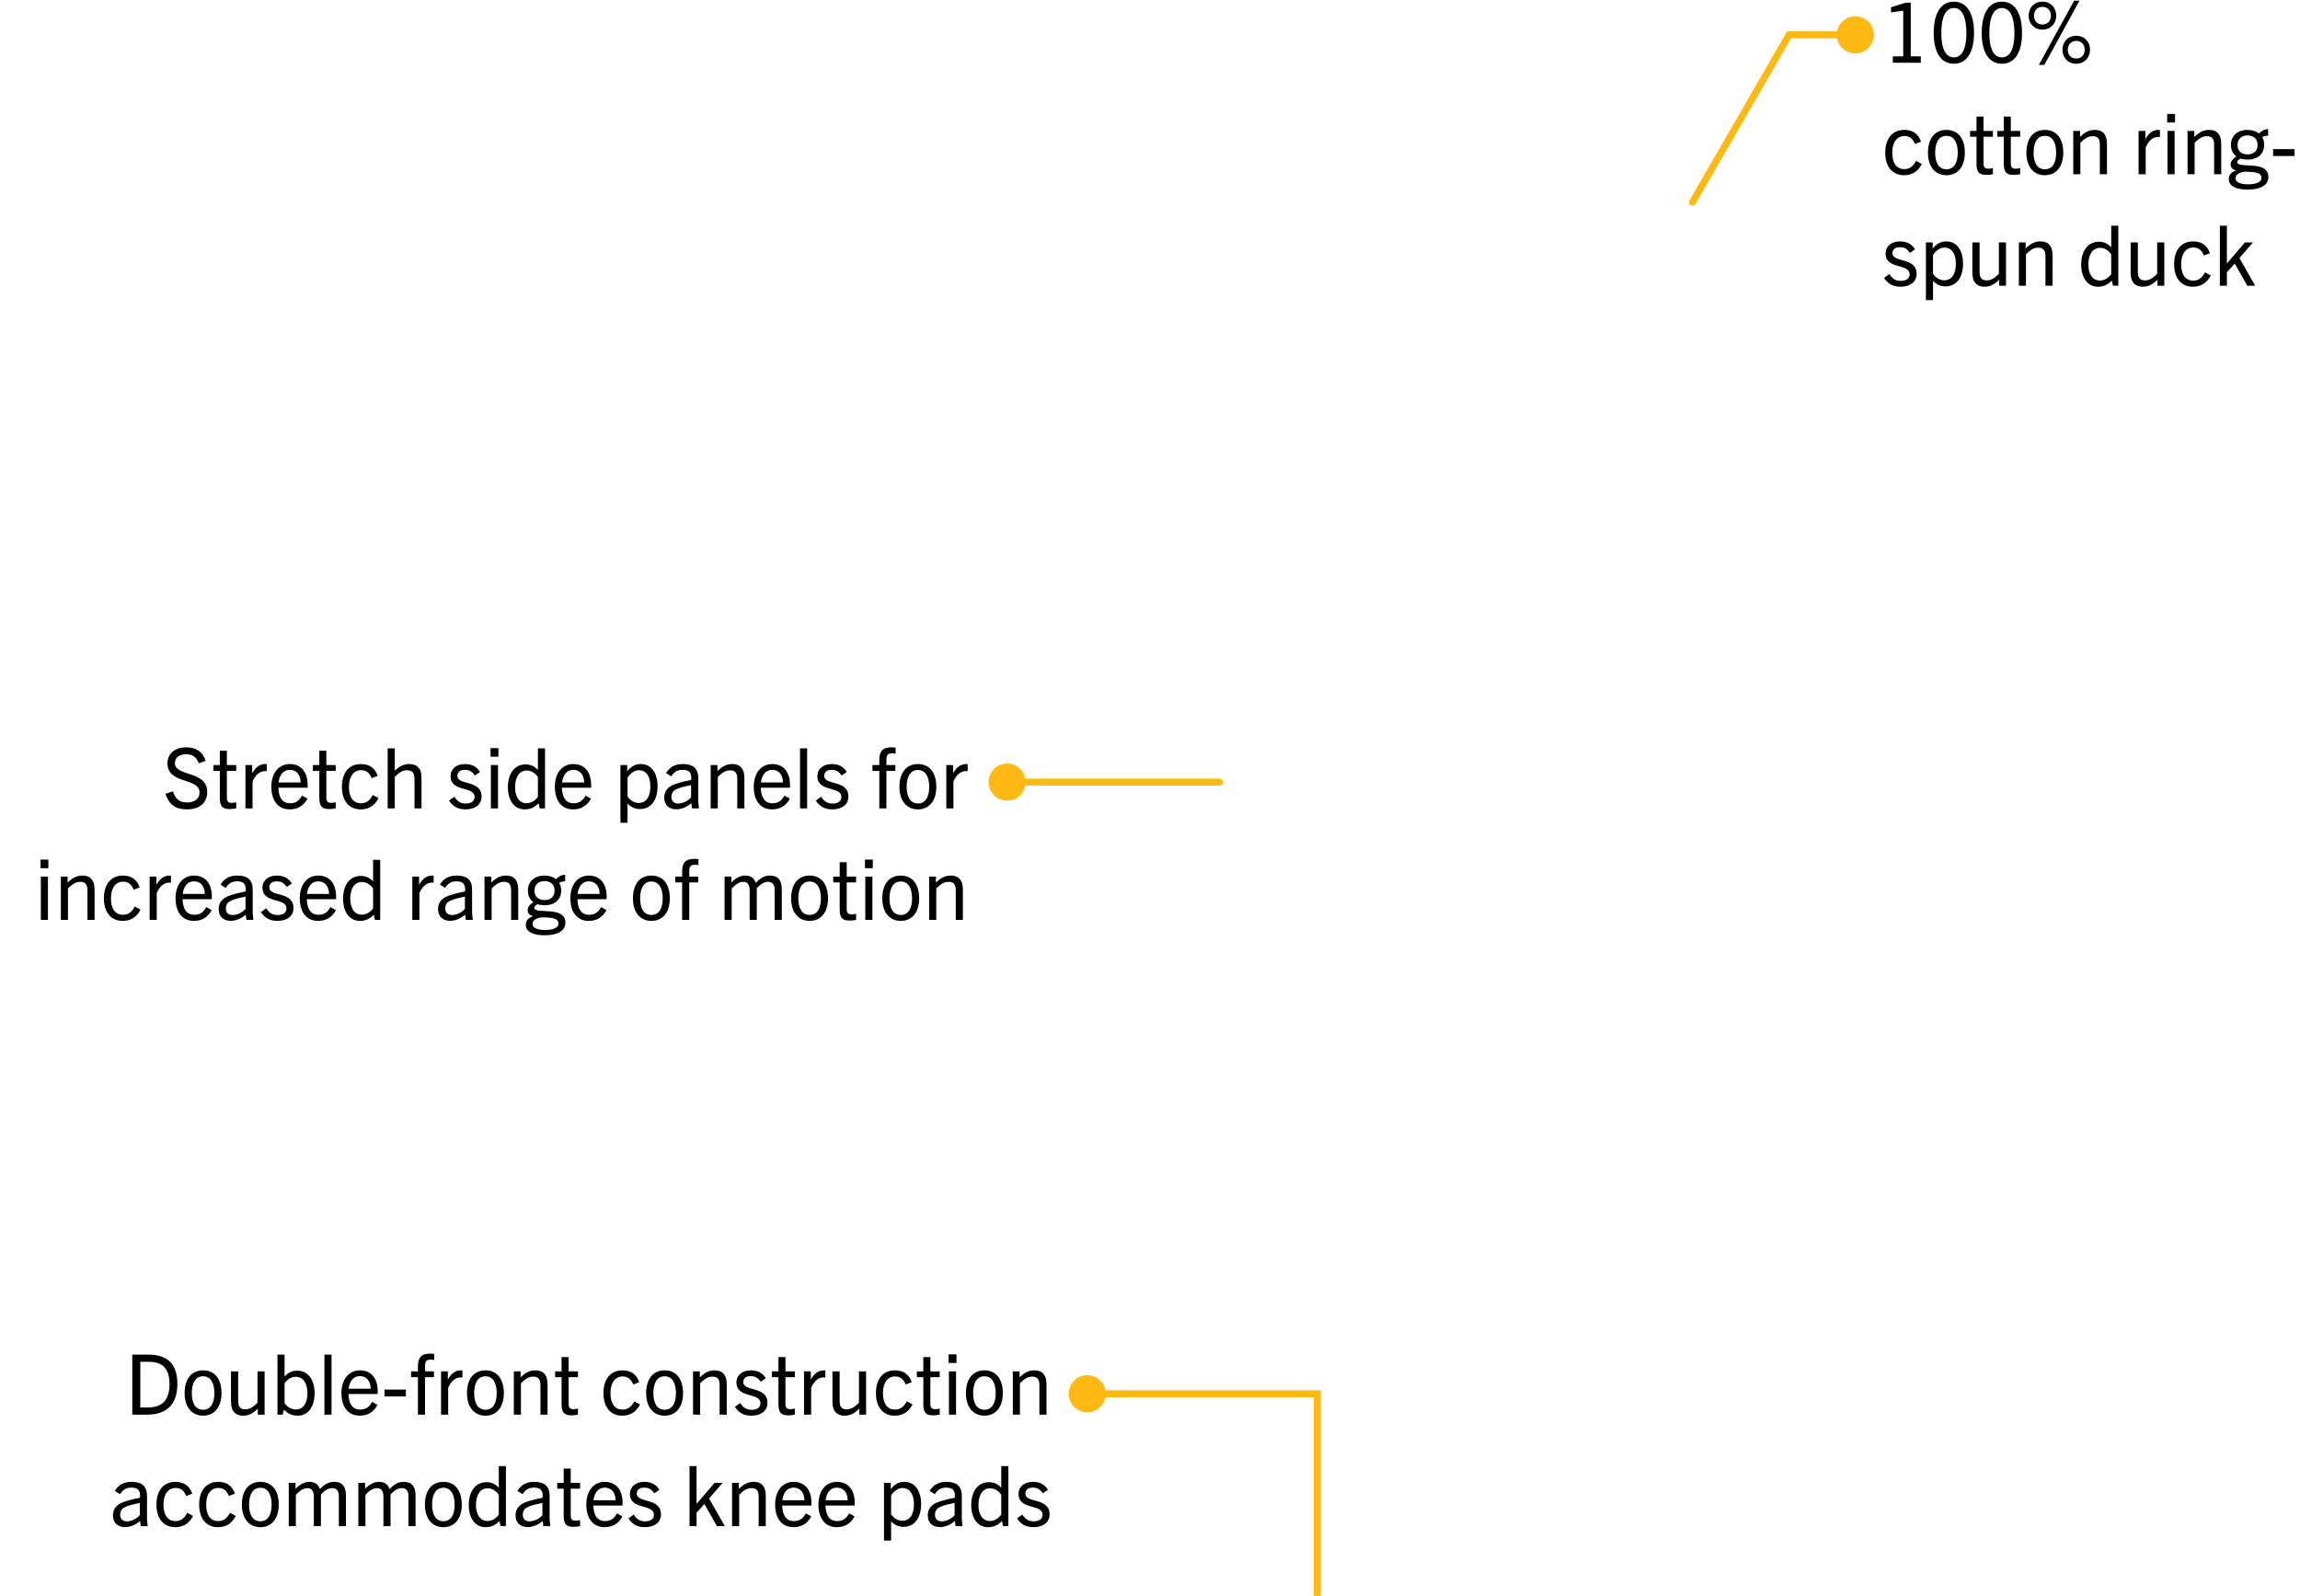 <svg width="330" height="229" viewBox="0 0 330 229" fill="none" xmlns="http://www.w3.org/2000/svg">
<path d="M21.067 203H18.979V194.384H21.295C24.175 194.384 25.447 195.848 25.447 198.596C25.447 201.512 23.947 203 21.067 203ZM20.131 201.968H21.175C23.323 201.968 24.319 200.876 24.319 198.62C24.319 196.448 23.371 195.416 21.403 195.416H20.131V201.968ZM29.14 203.144C27.52 203.144 26.488 201.908 26.488 199.916C26.488 197.852 27.496 196.64 29.14 196.64C30.784 196.64 31.78 197.852 31.78 199.916C31.78 201.908 30.76 203.144 29.14 203.144ZM29.14 202.292C30.232 202.292 30.76 201.344 30.76 199.916C30.76 198.488 30.244 197.492 29.14 197.492C28.036 197.492 27.52 198.488 27.52 199.916C27.52 201.344 28.048 202.292 29.14 202.292ZM37.965 203H36.993V202.136C36.321 202.808 35.673 203.144 34.893 203.144C34.245 203.144 33.753 202.916 33.477 202.496C33.237 202.172 33.141 201.716 33.141 201.008V196.784H34.173V201.032C34.173 201.872 34.473 202.232 35.193 202.232C35.757 202.232 36.237 202.004 36.945 201.284V196.784H37.965V203ZM40.555 203H39.811V194.384H40.831V197.516C41.371 196.94 41.935 196.688 42.643 196.688C44.131 196.688 45.139 197.912 45.139 199.928C45.139 201.836 44.239 203.144 42.715 203.144C41.887 203.144 41.359 202.892 40.735 202.28L40.555 203ZM40.831 198.512V201.332C41.191 201.908 41.839 202.256 42.451 202.256C43.495 202.256 44.107 201.368 44.107 199.904C44.107 198.464 43.471 197.564 42.439 197.564C41.827 197.564 41.251 197.9 40.831 198.512ZM47.569 203H46.549V194.384H47.569V203ZM54.172 201.596C53.572 202.724 52.66 203.144 51.616 203.144C49.948 203.144 48.988 201.884 48.988 199.892C48.988 197.9 50.08 196.64 51.628 196.64C53.308 196.64 54.196 197.84 54.196 199.664C54.196 199.76 54.196 199.88 54.184 200.036H49.996C50.056 201.416 50.524 202.268 51.688 202.268C52.408 202.268 52.972 201.968 53.392 201.164L54.172 201.596ZM51.628 197.468C50.644 197.468 50.14 198.284 50.02 199.28H53.188C53.176 198.188 52.612 197.468 51.628 197.468ZM58.235 200.384H55.163V199.4H58.235V200.384ZM60.983 203H59.963V197.624H58.979V196.784H59.963V196.052C59.963 194.852 60.431 194.24 61.679 194.24C61.883 194.24 62.087 194.252 62.303 194.288V195.152C62.147 195.116 61.967 195.092 61.811 195.092C61.271 195.092 60.983 195.26 60.983 195.968V196.784H62.267V197.624H60.983V203ZM64.303 203H63.283V196.784H64.255V197.96C64.783 197.024 65.383 196.64 66.151 196.64C66.223 196.64 66.259 196.64 66.343 196.652V197.66C66.247 197.648 66.163 197.648 66.115 197.648C65.251 197.648 64.663 198.308 64.303 199.148V203ZM69.652 203.144C68.032 203.144 67 201.908 67 199.916C67 197.852 68.008 196.64 69.652 196.64C71.296 196.64 72.292 197.852 72.292 199.916C72.292 201.908 71.272 203.144 69.652 203.144ZM69.652 202.292C70.744 202.292 71.272 201.344 71.272 199.916C71.272 198.488 70.756 197.492 69.652 197.492C68.548 197.492 68.032 198.488 68.032 199.916C68.032 201.344 68.56 202.292 69.652 202.292ZM78.561 203H77.541V198.752C77.541 197.912 77.229 197.54 76.509 197.54C75.957 197.54 75.453 197.768 74.745 198.5V203H73.725V196.784H74.697V197.648C75.381 196.964 76.029 196.64 76.809 196.64C77.469 196.64 77.949 196.856 78.225 197.288C78.465 197.6 78.561 198.068 78.561 198.764V203ZM82.926 202.124V203C82.626 203.06 82.338 203.096 81.978 203.096C80.958 203.096 80.574 202.7 80.574 201.488V197.624H79.65V196.784H80.574V194.732H81.582V196.784H82.926V197.624H81.582V201.44C81.582 201.968 81.774 202.208 82.23 202.208C82.458 202.208 82.662 202.184 82.926 202.124ZM91.01 201.08L91.838 201.536C91.262 202.628 90.422 203.144 89.27 203.144C87.59 203.144 86.582 201.896 86.582 199.916C86.582 197.852 87.626 196.64 89.306 196.64C90.458 196.64 91.298 197.144 91.718 198.332L90.854 198.668C90.518 197.864 90.05 197.516 89.33 197.516C88.274 197.516 87.59 198.404 87.59 199.916C87.59 201.452 88.238 202.268 89.318 202.268C90.05 202.268 90.566 201.92 91.01 201.08ZM95.363 203.144C93.743 203.144 92.711 201.908 92.711 199.916C92.711 197.852 93.719 196.64 95.363 196.64C97.007 196.64 98.003 197.852 98.003 199.916C98.003 201.908 96.983 203.144 95.363 203.144ZM95.363 202.292C96.455 202.292 96.983 201.344 96.983 199.916C96.983 198.488 96.467 197.492 95.363 197.492C94.259 197.492 93.743 198.488 93.743 199.916C93.743 201.344 94.271 202.292 95.363 202.292ZM104.272 203H103.252V198.752C103.252 197.912 102.94 197.54 102.22 197.54C101.668 197.54 101.164 197.768 100.456 198.5V203H99.436V196.784H100.408V197.648C101.092 196.964 101.74 196.64 102.52 196.64C103.18 196.64 103.66 196.856 103.936 197.288C104.176 197.6 104.272 198.068 104.272 198.764V203ZM109.885 197.78L109.141 198.284C108.745 197.672 108.301 197.468 107.689 197.468C107.029 197.468 106.645 197.804 106.645 198.332C106.645 199.748 110.113 198.848 110.113 201.308C110.113 202.46 109.177 203.144 107.821 203.144C106.717 203.144 105.997 202.724 105.445 201.884L106.201 201.332C106.657 202.016 107.089 202.304 107.845 202.304C108.661 202.304 109.105 201.944 109.105 201.356C109.105 199.76 105.661 200.72 105.661 198.368C105.661 197.336 106.501 196.64 107.713 196.64C108.697 196.64 109.405 196.988 109.885 197.78ZM114.039 202.124V203C113.739 203.06 113.451 203.096 113.091 203.096C112.071 203.096 111.687 202.7 111.687 201.488V197.624H110.763V196.784H111.687V194.732H112.695V196.784H114.039V197.624H112.695V201.44C112.695 201.968 112.887 202.208 113.343 202.208C113.571 202.208 113.775 202.184 114.039 202.124ZM116.382 203H115.362V196.784H116.334V197.96C116.862 197.024 117.462 196.64 118.23 196.64C118.302 196.64 118.338 196.64 118.422 196.652V197.66C118.326 197.648 118.242 197.648 118.194 197.648C117.33 197.648 116.742 198.308 116.382 199.148V203ZM124.262 203H123.29V202.136C122.618 202.808 121.97 203.144 121.19 203.144C120.542 203.144 120.05 202.916 119.774 202.496C119.534 202.172 119.438 201.716 119.438 201.008V196.784H120.47V201.032C120.47 201.872 120.77 202.232 121.49 202.232C122.054 202.232 122.534 202.004 123.242 201.284V196.784H124.262V203ZM130.104 201.08L130.932 201.536C130.356 202.628 129.516 203.144 128.364 203.144C126.684 203.144 125.676 201.896 125.676 199.916C125.676 197.852 126.72 196.64 128.4 196.64C129.552 196.64 130.392 197.144 130.812 198.332L129.948 198.668C129.612 197.864 129.144 197.516 128.424 197.516C127.368 197.516 126.684 198.404 126.684 199.916C126.684 201.452 127.332 202.268 128.412 202.268C129.144 202.268 129.66 201.92 130.104 201.08ZM134.829 202.124V203C134.529 203.06 134.241 203.096 133.881 203.096C132.861 203.096 132.477 202.7 132.477 201.488V197.624H131.553V196.784H132.477V194.732H133.485V196.784H134.829V197.624H133.485V201.44C133.485 201.968 133.677 202.208 134.133 202.208C134.361 202.208 134.565 202.184 134.829 202.124ZM137.231 195.584H136.103V194.348H137.231V195.584ZM137.171 203H136.151V196.784H137.171V203ZM141.242 203.144C139.622 203.144 138.59 201.908 138.59 199.916C138.59 197.852 139.598 196.64 141.242 196.64C142.886 196.64 143.882 197.852 143.882 199.916C143.882 201.908 142.862 203.144 141.242 203.144ZM141.242 202.292C142.334 202.292 142.862 201.344 142.862 199.916C142.862 198.488 142.346 197.492 141.242 197.492C140.138 197.492 139.622 198.488 139.622 199.916C139.622 201.344 140.15 202.292 141.242 202.292ZM150.151 203H149.131V198.752C149.131 197.912 148.819 197.54 148.099 197.54C147.547 197.54 147.043 197.768 146.335 198.5V203H145.315V196.784H146.287V197.648C146.971 196.964 147.619 196.64 148.399 196.64C149.059 196.64 149.539 196.856 149.815 197.288C150.055 197.6 150.151 198.068 150.151 198.764V203ZM21.19 219H20.194L20.098 218.256C19.438 218.82 18.694 219.132 17.938 219.132C16.846 219.132 16.21 218.472 16.21 217.464C16.21 216.732 16.522 216.144 17.242 215.748C17.866 215.412 18.946 215.148 20.086 214.92C20.182 213.828 19.762 213.468 18.85 213.468C18.118 213.468 17.65 213.744 17.218 214.404L16.474 213.936C17.038 213.012 17.83 212.64 18.886 212.64C20.41 212.64 21.094 213.3 21.094 214.668V218.028L21.19 219ZM20.062 217.416V215.664C18.922 215.892 18.262 216.072 17.794 216.336C17.422 216.552 17.242 216.924 17.242 217.368C17.242 217.944 17.59 218.304 18.214 218.304C18.862 218.304 19.618 217.956 20.062 217.416ZM26.873 217.08L27.701 217.536C27.125 218.628 26.285 219.144 25.133 219.144C23.453 219.144 22.445 217.896 22.445 215.916C22.445 213.852 23.489 212.64 25.169 212.64C26.321 212.64 27.161 213.144 27.581 214.332L26.717 214.668C26.381 213.864 25.913 213.516 25.193 213.516C24.137 213.516 23.453 214.404 23.453 215.916C23.453 217.452 24.101 218.268 25.181 218.268C25.913 218.268 26.429 217.92 26.873 217.08ZM33.002 217.08L33.83 217.536C33.254 218.628 32.414 219.144 31.262 219.144C29.582 219.144 28.574 217.896 28.574 215.916C28.574 213.852 29.618 212.64 31.298 212.64C32.45 212.64 33.29 213.144 33.71 214.332L32.846 214.668C32.51 213.864 32.042 213.516 31.322 213.516C30.266 213.516 29.582 214.404 29.582 215.916C29.582 217.452 30.23 218.268 31.31 218.268C32.042 218.268 32.558 217.92 33.002 217.08ZM37.355 219.144C35.735 219.144 34.703 217.908 34.703 215.916C34.703 213.852 35.711 212.64 37.355 212.64C38.999 212.64 39.995 213.852 39.995 215.916C39.995 217.908 38.975 219.144 37.355 219.144ZM37.355 218.292C38.447 218.292 38.975 217.344 38.975 215.916C38.975 214.488 38.459 213.492 37.355 213.492C36.251 213.492 35.735 214.488 35.735 215.916C35.735 217.344 36.263 218.292 37.355 218.292ZM49.636 219H48.616V214.644C48.616 213.768 48.148 213.54 47.668 213.54C47.14 213.54 46.612 213.828 46.048 214.464V219H45.028V214.752C45.028 213.984 44.74 213.54 44.116 213.54C43.576 213.54 42.988 213.888 42.448 214.512V219H41.428V212.784H42.4V213.648C42.976 213.012 43.696 212.64 44.344 212.64C45.172 212.64 45.664 212.964 45.904 213.684C46.612 212.952 47.164 212.64 47.944 212.64C49.084 212.64 49.636 213.288 49.636 214.584V219ZM59.62 219H58.6V214.644C58.6 213.768 58.132 213.54 57.652 213.54C57.124 213.54 56.596 213.828 56.032 214.464V219H55.012V214.752C55.012 213.984 54.724 213.54 54.1 213.54C53.56 213.54 52.972 213.888 52.432 214.512V219H51.412V212.784H52.384V213.648C52.96 213.012 53.68 212.64 54.328 212.64C55.156 212.64 55.648 212.964 55.888 213.684C56.596 212.952 57.148 212.64 57.928 212.64C59.068 212.64 59.62 213.288 59.62 214.584V219ZM63.617 219.144C61.997 219.144 60.965 217.908 60.965 215.916C60.965 213.852 61.973 212.64 63.617 212.64C65.261 212.64 66.257 213.852 66.257 215.916C66.257 217.908 65.237 219.144 63.617 219.144ZM63.617 218.292C64.709 218.292 65.237 217.344 65.237 215.916C65.237 214.488 64.721 213.492 63.617 213.492C62.513 213.492 61.997 214.488 61.997 215.916C61.997 217.344 62.525 218.292 63.617 218.292ZM72.586 219H71.83L71.662 218.268C71.038 218.868 70.486 219.144 69.67 219.144C68.17 219.144 67.258 217.86 67.258 215.952C67.258 213.948 68.278 212.688 69.79 212.688C70.498 212.688 71.062 212.94 71.566 213.48V210.384H72.586V219ZM71.566 217.32V214.5C71.158 213.9 70.582 213.564 69.958 213.564C68.914 213.564 68.29 214.488 68.29 215.964C68.29 217.392 68.926 218.256 69.946 218.256C70.546 218.256 71.194 217.908 71.566 217.32ZM78.952 219H77.956L77.86 218.256C77.2 218.82 76.456 219.132 75.7 219.132C74.608 219.132 73.972 218.472 73.972 217.464C73.972 216.732 74.284 216.144 75.004 215.748C75.628 215.412 76.708 215.148 77.848 214.92C77.944 213.828 77.524 213.468 76.612 213.468C75.88 213.468 75.412 213.744 74.98 214.404L74.236 213.936C74.8 213.012 75.592 212.64 76.648 212.64C78.172 212.64 78.856 213.3 78.856 214.668V218.028L78.952 219ZM77.824 217.416V215.664C76.684 215.892 76.024 216.072 75.556 216.336C75.184 216.552 75.004 216.924 75.004 217.368C75.004 217.944 75.352 218.304 75.976 218.304C76.624 218.304 77.38 217.956 77.824 217.416ZM83.231 218.124V219C82.931 219.06 82.643 219.096 82.283 219.096C81.263 219.096 80.879 218.7 80.879 217.488V213.624H79.955V212.784H80.879V210.732H81.887V212.784H83.231V213.624H81.887V217.44C81.887 217.968 82.079 218.208 82.535 218.208C82.763 218.208 82.967 218.184 83.231 218.124ZM89.305 217.596C88.705 218.724 87.793 219.144 86.749 219.144C85.081 219.144 84.121 217.884 84.121 215.892C84.121 213.9 85.213 212.64 86.761 212.64C88.441 212.64 89.329 213.84 89.329 215.664C89.329 215.76 89.329 215.88 89.317 216.036H85.129C85.189 217.416 85.657 218.268 86.821 218.268C87.541 218.268 88.105 217.968 88.525 217.164L89.305 217.596ZM86.761 213.468C85.777 213.468 85.273 214.284 85.153 215.28H88.321C88.309 214.188 87.745 213.468 86.761 213.468ZM94.604 213.78L93.86 214.284C93.464 213.672 93.02 213.468 92.408 213.468C91.748 213.468 91.364 213.804 91.364 214.332C91.364 215.748 94.832 214.848 94.832 217.308C94.832 218.46 93.896 219.144 92.54 219.144C91.436 219.144 90.716 218.724 90.164 217.884L90.92 217.332C91.376 218.016 91.808 218.304 92.564 218.304C93.38 218.304 93.824 217.944 93.824 217.356C93.824 215.76 90.38 216.72 90.38 214.368C90.38 213.336 91.22 212.64 92.432 212.64C93.416 212.64 94.124 212.988 94.604 213.78ZM103.996 219H102.868L101.068 215.82L99.94 217.068V219H98.932V210.384H99.94V215.784H99.964L102.532 212.784H103.684L101.74 215.028L103.996 219ZM109.873 219H108.853V214.752C108.853 213.912 108.541 213.54 107.821 213.54C107.269 213.54 106.765 213.768 106.057 214.5V219H105.037V212.784H106.009V213.648C106.693 212.964 107.341 212.64 108.121 212.64C108.781 212.64 109.261 212.856 109.537 213.288C109.777 213.6 109.873 214.068 109.873 214.764V219ZM116.399 217.596C115.799 218.724 114.887 219.144 113.843 219.144C112.175 219.144 111.215 217.884 111.215 215.892C111.215 213.9 112.307 212.64 113.855 212.64C115.535 212.64 116.423 213.84 116.423 215.664C116.423 215.76 116.423 215.88 116.411 216.036H112.223C112.283 217.416 112.751 218.268 113.915 218.268C114.635 218.268 115.199 217.968 115.619 217.164L116.399 217.596ZM113.855 213.468C112.871 213.468 112.367 214.284 112.247 215.28H115.415C115.403 214.188 114.839 213.468 113.855 213.468ZM122.61 217.596C122.01 218.724 121.098 219.144 120.054 219.144C118.386 219.144 117.426 217.884 117.426 215.892C117.426 213.9 118.518 212.64 120.066 212.64C121.746 212.64 122.634 213.84 122.634 215.664C122.634 215.76 122.634 215.88 122.622 216.036H118.434C118.494 217.416 118.962 218.268 120.126 218.268C120.846 218.268 121.41 217.968 121.83 217.164L122.61 217.596ZM120.066 213.468C119.082 213.468 118.578 214.284 118.458 215.28H121.626C121.614 214.188 121.05 213.468 120.066 213.468ZM127.854 221.064H126.834V212.784H127.806V213.672C128.358 213 128.922 212.64 129.762 212.64C131.25 212.64 132.162 213.912 132.162 215.82C132.162 217.836 131.202 219.096 129.63 219.096C128.922 219.096 128.358 218.832 127.854 218.304V221.064ZM127.854 214.596V217.284C128.262 217.884 128.838 218.22 129.462 218.22C130.566 218.22 131.13 217.296 131.13 215.82C131.13 214.38 130.506 213.528 129.486 213.528C128.97 213.528 128.334 213.84 127.854 214.596ZM138.096 219H137.1L137.004 218.256C136.344 218.82 135.6 219.132 134.844 219.132C133.752 219.132 133.116 218.472 133.116 217.464C133.116 216.732 133.428 216.144 134.148 215.748C134.772 215.412 135.852 215.148 136.992 214.92C137.088 213.828 136.668 213.468 135.756 213.468C135.024 213.468 134.556 213.744 134.124 214.404L133.38 213.936C133.944 213.012 134.736 212.64 135.792 212.64C137.316 212.64 138 213.3 138 214.668V218.028L138.096 219ZM136.968 217.416V215.664C135.828 215.892 135.168 216.072 134.7 216.336C134.328 216.552 134.148 216.924 134.148 217.368C134.148 217.944 134.496 218.304 135.12 218.304C135.768 218.304 136.524 217.956 136.968 217.416ZM144.679 219H143.923L143.755 218.268C143.131 218.868 142.579 219.144 141.763 219.144C140.263 219.144 139.351 217.86 139.351 215.952C139.351 213.948 140.371 212.688 141.883 212.688C142.591 212.688 143.155 212.94 143.659 213.48V210.384H144.679V219ZM143.659 217.32V214.5C143.251 213.9 142.675 213.564 142.051 213.564C141.007 213.564 140.383 214.488 140.383 215.964C140.383 217.392 141.019 218.256 142.039 218.256C142.639 218.256 143.287 217.908 143.659 217.32ZM150.362 213.78L149.618 214.284C149.222 213.672 148.778 213.468 148.166 213.468C147.506 213.468 147.122 213.804 147.122 214.332C147.122 215.748 150.59 214.848 150.59 217.308C150.59 218.46 149.654 219.144 148.298 219.144C147.194 219.144 146.474 218.724 145.922 217.884L146.678 217.332C147.134 218.016 147.566 218.304 148.322 218.304C149.138 218.304 149.582 217.944 149.582 217.356C149.582 215.76 146.138 216.72 146.138 214.368C146.138 213.336 146.978 212.64 148.19 212.64C149.174 212.64 149.882 212.988 150.362 213.78Z" fill="black"/>
<path d="M153.333 200C153.333 201.473 154.527 202.667 156 202.667C157.473 202.667 158.667 201.473 158.667 200C158.667 198.527 157.473 197.333 156 197.333C154.527 197.333 153.333 198.527 153.333 200ZM189 200H189.5V199.5H189V200ZM156 200V200.5H189V200V199.5H156V200ZM189 200H188.5V229H189H189.5V200H189Z" fill="#FEB913"/>
<path d="M29.503 109.172L28.531 109.532C28.159 108.644 27.655 108.224 26.707 108.224C25.759 108.224 25.099 108.692 25.099 109.52C25.099 111.476 29.731 110.54 29.731 113.636C29.731 115.292 28.531 116.144 26.815 116.144C25.183 116.144 24.271 115.472 23.743 113.912L24.811 113.552C25.159 114.632 25.711 115.148 26.863 115.148C27.907 115.148 28.627 114.644 28.627 113.708C28.627 111.548 24.031 112.592 24.031 109.544C24.031 108.092 25.159 107.24 26.707 107.24C28.207 107.24 29.119 107.924 29.503 109.172ZM33.895 115.124V116C33.595 116.06 33.307 116.096 32.947 116.096C31.927 116.096 31.543 115.7 31.543 114.488V110.624H30.619V109.784H31.543V107.732H32.551V109.784H33.895V110.624H32.551V114.44C32.551 114.968 32.743 115.208 33.199 115.208C33.427 115.208 33.631 115.184 33.895 115.124ZM36.237 116H35.217V109.784H36.189V110.96C36.717 110.024 37.317 109.64 38.085 109.64C38.157 109.64 38.193 109.64 38.277 109.652V110.66C38.181 110.648 38.097 110.648 38.049 110.648C37.185 110.648 36.597 111.308 36.237 112.148V116ZM44.117 114.596C43.517 115.724 42.605 116.144 41.561 116.144C39.893 116.144 38.933 114.884 38.933 112.892C38.933 110.9 40.025 109.64 41.573 109.64C43.253 109.64 44.141 110.84 44.141 112.664C44.141 112.76 44.141 112.88 44.129 113.036H39.941C40.001 114.416 40.469 115.268 41.633 115.268C42.353 115.268 42.917 114.968 43.337 114.164L44.117 114.596ZM41.573 110.468C40.589 110.468 40.085 111.284 39.965 112.28H43.133C43.121 111.188 42.557 110.468 41.573 110.468ZM48.168 115.124V116C47.868 116.06 47.58 116.096 47.22 116.096C46.2 116.096 45.816 115.7 45.816 114.488V110.624H44.892V109.784H45.816V107.732H46.824V109.784H48.168V110.624H46.824V114.44C46.824 114.968 47.016 115.208 47.472 115.208C47.7 115.208 47.904 115.184 48.168 115.124ZM53.486 114.08L54.314 114.536C53.738 115.628 52.898 116.144 51.746 116.144C50.066 116.144 49.058 114.896 49.058 112.916C49.058 110.852 50.102 109.64 51.782 109.64C52.934 109.64 53.774 110.144 54.194 111.332L53.33 111.668C52.994 110.864 52.526 110.516 51.806 110.516C50.75 110.516 50.066 111.404 50.066 112.916C50.066 114.452 50.714 115.268 51.794 115.268C52.526 115.268 53.042 114.92 53.486 114.08ZM60.479 116H59.471V111.98C59.471 111.116 59.339 110.528 58.403 110.528C57.803 110.528 57.227 110.864 56.639 111.476V116H55.619V107.384H56.639V110.588C57.407 109.88 58.019 109.64 58.679 109.64C59.399 109.64 59.855 109.844 60.155 110.288C60.431 110.648 60.479 111.152 60.479 111.992V116ZM68.87 110.78L68.126 111.284C67.73 110.672 67.285 110.468 66.674 110.468C66.013 110.468 65.629 110.804 65.629 111.332C65.629 112.748 69.097 111.848 69.097 114.308C69.097 115.46 68.162 116.144 66.805 116.144C65.701 116.144 64.981 115.724 64.43 114.884L65.186 114.332C65.641 115.016 66.073 115.304 66.829 115.304C67.645 115.304 68.09 114.944 68.09 114.356C68.09 112.76 64.645 113.72 64.645 111.368C64.645 110.336 65.486 109.64 66.698 109.64C67.681 109.64 68.389 109.988 68.87 110.78ZM71.512 108.584H70.384V107.348H71.512V108.584ZM71.452 116H70.432V109.784H71.452V116ZM78.199 116H77.443L77.275 115.268C76.651 115.868 76.099 116.144 75.283 116.144C73.783 116.144 72.871 114.86 72.871 112.952C72.871 110.948 73.891 109.688 75.403 109.688C76.111 109.688 76.675 109.94 77.179 110.48V107.384H78.199V116ZM77.179 114.32V111.5C76.771 110.9 76.195 110.564 75.571 110.564C74.527 110.564 73.903 111.488 73.903 112.964C73.903 114.392 74.539 115.256 75.559 115.256C76.159 115.256 76.807 114.908 77.179 114.32ZM84.793 114.596C84.193 115.724 83.281 116.144 82.237 116.144C80.569 116.144 79.609 114.884 79.609 112.892C79.609 110.9 80.701 109.64 82.249 109.64C83.929 109.64 84.817 110.84 84.817 112.664C84.817 112.76 84.817 112.88 84.805 113.036H80.617C80.677 114.416 81.145 115.268 82.309 115.268C83.029 115.268 83.593 114.968 84.013 114.164L84.793 114.596ZM82.249 110.468C81.265 110.468 80.761 111.284 80.641 112.28H83.809C83.797 111.188 83.233 110.468 82.249 110.468ZM90.038 118.064H89.018V109.784H89.99V110.672C90.542 110 91.106 109.64 91.946 109.64C93.434 109.64 94.346 110.912 94.346 112.82C94.346 114.836 93.386 116.096 91.814 116.096C91.106 116.096 90.542 115.832 90.038 115.304V118.064ZM90.038 111.596V114.284C90.446 114.884 91.022 115.22 91.646 115.22C92.75 115.22 93.314 114.296 93.314 112.82C93.314 111.38 92.69 110.528 91.67 110.528C91.154 110.528 90.518 110.84 90.038 111.596ZM100.28 116H99.284L99.188 115.256C98.528 115.82 97.784 116.132 97.028 116.132C95.936 116.132 95.3 115.472 95.3 114.464C95.3 113.732 95.612 113.144 96.332 112.748C96.956 112.412 98.036 112.148 99.176 111.92C99.272 110.828 98.852 110.468 97.94 110.468C97.208 110.468 96.74 110.744 96.308 111.404L95.564 110.936C96.128 110.012 96.92 109.64 97.976 109.64C99.5 109.64 100.184 110.3 100.184 111.668V115.028L100.28 116ZM99.152 114.416V112.664C98.012 112.892 97.352 113.072 96.884 113.336C96.512 113.552 96.332 113.924 96.332 114.368C96.332 114.944 96.68 115.304 97.304 115.304C97.952 115.304 98.708 114.956 99.152 114.416ZM106.803 116H105.783V111.752C105.783 110.912 105.471 110.54 104.751 110.54C104.199 110.54 103.695 110.768 102.987 111.5V116H101.967V109.784H102.939V110.648C103.623 109.964 104.271 109.64 105.051 109.64C105.711 109.64 106.191 109.856 106.467 110.288C106.707 110.6 106.803 111.068 106.803 111.764V116ZM113.328 114.596C112.728 115.724 111.816 116.144 110.772 116.144C109.104 116.144 108.144 114.884 108.144 112.892C108.144 110.9 109.236 109.64 110.784 109.64C112.464 109.64 113.352 110.84 113.352 112.664C113.352 112.76 113.352 112.88 113.34 113.036H109.152C109.212 114.416 109.68 115.268 110.844 115.268C111.564 115.268 112.128 114.968 112.548 114.164L113.328 114.596ZM110.784 110.468C109.8 110.468 109.296 111.284 109.176 112.28H112.344C112.332 111.188 111.768 110.468 110.784 110.468ZM115.807 116H114.787V107.384H115.807V116ZM121.498 110.78L120.754 111.284C120.358 110.672 119.914 110.468 119.302 110.468C118.642 110.468 118.258 110.804 118.258 111.332C118.258 112.748 121.726 111.848 121.726 114.308C121.726 115.46 120.79 116.144 119.434 116.144C118.33 116.144 117.61 115.724 117.058 114.884L117.814 114.332C118.27 115.016 118.702 115.304 119.458 115.304C120.274 115.304 120.718 114.944 120.718 114.356C120.718 112.76 117.274 113.72 117.274 111.368C117.274 110.336 118.114 109.64 119.326 109.64C120.31 109.64 121.018 109.988 121.498 110.78ZM127.182 116H126.162V110.624H125.178V109.784H126.162V109.052C126.162 107.852 126.63 107.24 127.878 107.24C128.082 107.24 128.286 107.252 128.502 107.288V108.152C128.346 108.116 128.166 108.092 128.01 108.092C127.47 108.092 127.182 108.26 127.182 108.968V109.784H128.466V110.624H127.182V116ZM131.703 116.144C130.083 116.144 129.051 114.908 129.051 112.916C129.051 110.852 130.059 109.64 131.703 109.64C133.347 109.64 134.343 110.852 134.343 112.916C134.343 114.908 133.323 116.144 131.703 116.144ZM131.703 115.292C132.795 115.292 133.323 114.344 133.323 112.916C133.323 111.488 132.807 110.492 131.703 110.492C130.599 110.492 130.083 111.488 130.083 112.916C130.083 114.344 130.611 115.292 131.703 115.292ZM136.796 116H135.776V109.784H136.748V110.96C137.276 110.024 137.876 109.64 138.644 109.64C138.716 109.64 138.752 109.64 138.836 109.652V110.66C138.74 110.648 138.656 110.648 138.608 110.648C137.744 110.648 137.156 111.308 136.796 112.148V116ZM6.941 124.584H5.814V123.348H6.941V124.584ZM6.881 132H5.862V125.784H6.881V132ZM13.569 132H12.549V127.752C12.549 126.912 12.237 126.54 11.517 126.54C10.965 126.54 10.461 126.768 9.753 127.5V132H8.733V125.784H9.705V126.648C10.389 125.964 11.037 125.64 11.817 125.64C12.477 125.64 12.957 125.856 13.233 126.288C13.473 126.6 13.569 127.068 13.569 127.764V132ZM19.338 130.08L20.166 130.536C19.59 131.628 18.75 132.144 17.598 132.144C15.918 132.144 14.91 130.896 14.91 128.916C14.91 126.852 15.954 125.64 17.634 125.64C18.786 125.64 19.626 126.144 20.046 127.332L19.182 127.668C18.846 126.864 18.378 126.516 17.658 126.516C16.602 126.516 15.918 127.404 15.918 128.916C15.918 130.452 16.566 131.268 17.646 131.268C18.378 131.268 18.894 130.92 19.338 130.08ZM22.491 132H21.471V125.784H22.443V126.96C22.971 126.024 23.571 125.64 24.339 125.64C24.411 125.64 24.447 125.64 24.531 125.652V126.66C24.435 126.648 24.351 126.648 24.303 126.648C23.439 126.648 22.851 127.308 22.491 128.148V132ZM30.371 130.596C29.771 131.724 28.859 132.144 27.815 132.144C26.147 132.144 25.187 130.884 25.187 128.892C25.187 126.9 26.279 125.64 27.827 125.64C29.507 125.64 30.395 126.84 30.395 128.664C30.395 128.76 30.395 128.88 30.383 129.036H26.195C26.255 130.416 26.723 131.268 27.887 131.268C28.607 131.268 29.171 130.968 29.591 130.164L30.371 130.596ZM27.827 126.468C26.843 126.468 26.339 127.284 26.219 128.28H29.387C29.375 127.188 28.811 126.468 27.827 126.468ZM36.354 132H35.358L35.262 131.256C34.602 131.82 33.858 132.132 33.102 132.132C32.01 132.132 31.374 131.472 31.374 130.464C31.374 129.732 31.686 129.144 32.406 128.748C33.03 128.412 34.11 128.148 35.25 127.92C35.346 126.828 34.926 126.468 34.014 126.468C33.282 126.468 32.814 126.744 32.382 127.404L31.638 126.936C32.202 126.012 32.994 125.64 34.05 125.64C35.574 125.64 36.258 126.3 36.258 127.668V131.028L36.354 132ZM35.226 130.416V128.664C34.086 128.892 33.426 129.072 32.958 129.336C32.586 129.552 32.406 129.924 32.406 130.368C32.406 130.944 32.754 131.304 33.378 131.304C34.026 131.304 34.782 130.956 35.226 130.416ZM41.881 126.78L41.137 127.284C40.741 126.672 40.297 126.468 39.685 126.468C39.025 126.468 38.641 126.804 38.641 127.332C38.641 128.748 42.109 127.848 42.109 130.308C42.109 131.46 41.173 132.144 39.817 132.144C38.713 132.144 37.993 131.724 37.441 130.884L38.197 130.332C38.653 131.016 39.085 131.304 39.841 131.304C40.657 131.304 41.101 130.944 41.101 130.356C41.101 128.76 37.657 129.72 37.657 127.368C37.657 126.336 38.497 125.64 39.709 125.64C40.693 125.64 41.401 125.988 41.881 126.78ZM48.196 130.596C47.596 131.724 46.684 132.144 45.639 132.144C43.971 132.144 43.011 130.884 43.011 128.892C43.011 126.9 44.103 125.64 45.651 125.64C47.331 125.64 48.219 126.84 48.219 128.664C48.219 128.76 48.219 128.88 48.208 129.036H44.02C44.08 130.416 44.547 131.268 45.712 131.268C46.431 131.268 46.995 130.968 47.416 130.164L48.196 130.596ZM45.651 126.468C44.667 126.468 44.163 127.284 44.044 128.28H47.212C47.2 127.188 46.636 126.468 45.651 126.468ZM54.55 132H53.794L53.627 131.268C53.002 131.868 52.45 132.144 51.635 132.144C50.135 132.144 49.222 130.86 49.222 128.952C49.222 126.948 50.242 125.688 51.755 125.688C52.462 125.688 53.026 125.94 53.531 126.48V123.384H54.55V132ZM53.531 130.32V127.5C53.123 126.9 52.547 126.564 51.922 126.564C50.879 126.564 50.255 127.488 50.255 128.964C50.255 130.392 50.891 131.256 51.91 131.256C52.511 131.256 53.158 130.908 53.531 130.32ZM60.178 132H59.158V125.784H60.13V126.96C60.658 126.024 61.258 125.64 62.026 125.64C62.098 125.64 62.134 125.64 62.218 125.652V126.66C62.122 126.648 62.038 126.648 61.99 126.648C61.126 126.648 60.538 127.308 60.178 128.148V132ZM67.831 132H66.835L66.739 131.256C66.079 131.82 65.335 132.132 64.579 132.132C63.487 132.132 62.851 131.472 62.851 130.464C62.851 129.732 63.163 129.144 63.883 128.748C64.507 128.412 65.587 128.148 66.727 127.92C66.823 126.828 66.403 126.468 65.491 126.468C64.759 126.468 64.291 126.744 63.859 127.404L63.115 126.936C63.679 126.012 64.471 125.64 65.527 125.64C67.051 125.64 67.735 126.3 67.735 127.668V131.028L67.831 132ZM66.703 130.416V128.664C65.563 128.892 64.903 129.072 64.435 129.336C64.063 129.552 63.883 129.924 63.883 130.368C63.883 130.944 64.231 131.304 64.855 131.304C65.503 131.304 66.259 130.956 66.703 130.416ZM74.354 132H73.334V127.752C73.334 126.912 73.022 126.54 72.302 126.54C71.75 126.54 71.246 126.768 70.538 127.5V132H69.518V125.784H70.49V126.648C71.174 125.964 71.822 125.64 72.602 125.64C73.262 125.64 73.742 125.856 74.018 126.288C74.258 126.6 74.354 127.068 74.354 127.764V132ZM80.519 127.764C80.519 129.072 79.619 129.9 78.131 129.9C77.759 129.9 77.411 129.852 77.123 129.756C76.871 129.876 76.655 130.056 76.655 130.26C76.655 131.292 81.119 129.888 81.119 132.396C81.119 133.68 79.823 134.208 78.155 134.208C76.535 134.208 75.443 133.74 75.443 132.708C75.443 132.084 75.803 131.712 76.451 131.472V131.448C75.935 131.316 75.707 131.016 75.707 130.584C75.707 130.152 76.031 129.768 76.535 129.456C76.019 129.084 75.743 128.508 75.743 127.764C75.743 126.54 76.655 125.64 78.131 125.64C78.803 125.64 79.367 125.832 79.775 126.156C80.099 125.796 80.543 125.532 81.083 125.532V126.468C80.759 126.468 80.483 126.54 80.231 126.684C80.423 126.996 80.519 127.368 80.519 127.764ZM79.571 127.812C79.571 126.972 79.043 126.432 78.131 126.432C77.219 126.432 76.691 126.972 76.691 127.812C76.691 128.664 77.243 129.156 78.131 129.156C79.019 129.156 79.571 128.664 79.571 127.812ZM80.135 132.528C80.135 131.772 79.247 131.664 77.735 131.628C77.051 131.724 76.403 132.012 76.403 132.576C76.403 133.164 77.135 133.452 78.203 133.452C79.259 133.452 80.135 133.164 80.135 132.528ZM87.02 130.596C86.42 131.724 85.508 132.144 84.464 132.144C82.796 132.144 81.836 130.884 81.836 128.892C81.836 126.9 82.928 125.64 84.476 125.64C86.156 125.64 87.044 126.84 87.044 128.664C87.044 128.76 87.044 128.88 87.032 129.036H82.844C82.904 130.416 83.372 131.268 84.536 131.268C85.256 131.268 85.82 130.968 86.24 130.164L87.02 130.596ZM84.476 126.468C83.492 126.468 82.988 127.284 82.868 128.28H86.036C86.024 127.188 85.46 126.468 84.476 126.468ZM93.464 132.144C91.844 132.144 90.812 130.908 90.812 128.916C90.812 126.852 91.82 125.64 93.464 125.64C95.108 125.64 96.104 126.852 96.104 128.916C96.104 130.908 95.084 132.144 93.464 132.144ZM93.464 131.292C94.556 131.292 95.084 130.344 95.084 128.916C95.084 127.488 94.568 126.492 93.464 126.492C92.36 126.492 91.844 127.488 91.844 128.916C91.844 130.344 92.372 131.292 93.464 131.292ZM98.893 132H97.873V126.624H96.889V125.784H97.873V125.052C97.873 123.852 98.341 123.24 99.589 123.24C99.793 123.24 99.997 123.252 100.213 123.288V124.152C100.057 124.116 99.877 124.092 99.721 124.092C99.181 124.092 98.893 124.26 98.893 124.968V125.784H100.177V126.624H98.893V132ZM112.167 132H111.147V127.644C111.147 126.768 110.679 126.54 110.199 126.54C109.671 126.54 109.143 126.828 108.579 127.464V132H107.559V127.752C107.559 126.984 107.271 126.54 106.647 126.54C106.107 126.54 105.519 126.888 104.979 127.512V132H103.959V125.784H104.931V126.648C105.507 126.012 106.227 125.64 106.875 125.64C107.703 125.64 108.195 125.964 108.435 126.684C109.143 125.952 109.695 125.64 110.475 125.64C111.615 125.64 112.167 126.288 112.167 127.584V132ZM116.164 132.144C114.544 132.144 113.512 130.908 113.512 128.916C113.512 126.852 114.52 125.64 116.164 125.64C117.808 125.64 118.804 126.852 118.804 128.916C118.804 130.908 117.784 132.144 116.164 132.144ZM116.164 131.292C117.256 131.292 117.784 130.344 117.784 128.916C117.784 127.488 117.268 126.492 116.164 126.492C115.06 126.492 114.544 127.488 114.544 128.916C114.544 130.344 115.072 131.292 116.164 131.292ZM122.829 131.124V132C122.529 132.06 122.241 132.096 121.881 132.096C120.861 132.096 120.477 131.7 120.477 130.488V126.624H119.553V125.784H120.477V123.732H121.485V125.784H122.829V126.624H121.485V130.44C121.485 130.968 121.677 131.208 122.133 131.208C122.361 131.208 122.565 131.184 122.829 131.124ZM125.231 124.584H124.103V123.348H125.231V124.584ZM125.171 132H124.151V125.784H125.171V132ZM129.242 132.144C127.622 132.144 126.59 130.908 126.59 128.916C126.59 126.852 127.598 125.64 129.242 125.64C130.886 125.64 131.882 126.852 131.882 128.916C131.882 130.908 130.862 132.144 129.242 132.144ZM129.242 131.292C130.334 131.292 130.862 130.344 130.862 128.916C130.862 127.488 130.346 126.492 129.242 126.492C128.138 126.492 127.622 127.488 127.622 128.916C127.622 130.344 128.15 131.292 129.242 131.292ZM138.151 132H137.131V127.752C137.131 126.912 136.819 126.54 136.099 126.54C135.547 126.54 135.043 126.768 134.335 127.5V132H133.315V125.784H134.287V126.648C134.971 125.964 135.619 125.64 136.399 125.64C137.059 125.64 137.539 125.856 137.815 126.288C138.055 126.6 138.151 127.068 138.151 127.764V132Z" fill="black"/>
<path d="M141.833 112.227C141.833 113.7 143.027 114.894 144.5 114.894C145.973 114.894 147.167 113.7 147.167 112.227C147.167 110.755 145.973 109.561 144.5 109.561C143.027 109.561 141.833 110.755 141.833 112.227ZM175 112.727C175.276 112.727 175.5 112.503 175.5 112.227C175.5 111.951 175.276 111.727 175 111.727V112.227V112.727ZM144.5 112.227V112.727H175V112.227V111.727H144.5V112.227Z" fill="#FEB913"/>
<path d="M275.592 9H271.584V8.088H273.072V1.536L271.32 1.776V1.044L273.42 0.384H274.152V8.088H275.592V9ZM280.335 9.144C278.487 9.144 277.443 7.524 277.443 4.74C277.443 1.884 278.475 0.24 280.335 0.24C282.195 0.24 283.227 1.884 283.227 4.74C283.227 7.524 282.183 9.144 280.335 9.144ZM280.335 8.232C281.511 8.232 282.135 7.008 282.135 4.74C282.135 2.424 281.499 1.152 280.335 1.152C279.171 1.152 278.535 2.424 278.535 4.74C278.535 7.008 279.171 8.232 280.335 8.232ZM287.225 9.144C285.377 9.144 284.333 7.524 284.333 4.74C284.333 1.884 285.365 0.24 287.225 0.24C289.085 0.24 290.117 1.884 290.117 4.74C290.117 7.524 289.073 9.144 287.225 9.144ZM287.225 8.232C288.401 8.232 289.025 7.008 289.025 4.74C289.025 2.424 288.389 1.152 287.225 1.152C286.061 1.152 285.425 2.424 285.425 4.74C285.425 7.008 286.061 8.232 287.225 8.232ZM293.048 3.516C293.828 3.516 294.26 2.976 294.26 2.256C294.26 1.548 293.828 0.984 293.048 0.984C292.268 0.984 291.836 1.548 291.836 2.256C291.836 2.976 292.268 3.516 293.048 3.516ZM293.048 4.248C291.848 4.248 291.068 3.348 291.068 2.256C291.068 1.128 291.848 0.24 293.048 0.24C294.248 0.24 295.028 1.128 295.028 2.256C295.028 3.348 294.248 4.248 293.048 4.248ZM293.312 9.312H292.532L297.596 0.096H298.364L293.312 9.312ZM297.896 8.4C298.676 8.4 299.108 7.86 299.108 7.14C299.108 6.444 298.676 5.868 297.896 5.868C297.116 5.868 296.684 6.444 296.684 7.14C296.684 7.86 297.116 8.4 297.896 8.4ZM297.896 9.144C296.696 9.144 295.916 8.244 295.916 7.14C295.916 6.024 296.696 5.136 297.896 5.136C299.096 5.136 299.876 6.024 299.876 7.14C299.876 8.244 299.096 9.144 297.896 9.144ZM274.92 23.08L275.748 23.536C275.172 24.628 274.332 25.144 273.18 25.144C271.5 25.144 270.492 23.896 270.492 21.916C270.492 19.852 271.536 18.64 273.216 18.64C274.368 18.64 275.208 19.144 275.628 20.332L274.764 20.668C274.428 19.864 273.96 19.516 273.24 19.516C272.184 19.516 271.5 20.404 271.5 21.916C271.5 23.452 272.148 24.268 273.228 24.268C273.96 24.268 274.476 23.92 274.92 23.08ZM279.273 25.144C277.653 25.144 276.621 23.908 276.621 21.916C276.621 19.852 277.629 18.64 279.273 18.64C280.917 18.64 281.913 19.852 281.913 21.916C281.913 23.908 280.893 25.144 279.273 25.144ZM279.273 24.292C280.365 24.292 280.893 23.344 280.893 21.916C280.893 20.488 280.377 19.492 279.273 19.492C278.169 19.492 277.653 20.488 277.653 21.916C277.653 23.344 278.181 24.292 279.273 24.292ZM285.938 24.124V25C285.638 25.06 285.35 25.096 284.99 25.096C283.97 25.096 283.586 24.7 283.586 23.488V19.624H282.662V18.784H283.586V16.732H284.594V18.784H285.938V19.624H284.594V23.44C284.594 23.968 284.786 24.208 285.242 24.208C285.47 24.208 285.674 24.184 285.938 24.124ZM289.852 24.124V25C289.552 25.06 289.264 25.096 288.904 25.096C287.884 25.096 287.5 24.7 287.5 23.488V19.624H286.576V18.784H287.5V16.732H288.508V18.784H289.852V19.624H288.508V23.44C288.508 23.968 288.7 24.208 289.156 24.208C289.384 24.208 289.588 24.184 289.852 24.124ZM293.394 25.144C291.774 25.144 290.742 23.908 290.742 21.916C290.742 19.852 291.75 18.64 293.394 18.64C295.038 18.64 296.034 19.852 296.034 21.916C296.034 23.908 295.014 25.144 293.394 25.144ZM293.394 24.292C294.486 24.292 295.014 23.344 295.014 21.916C295.014 20.488 294.498 19.492 293.394 19.492C292.29 19.492 291.774 20.488 291.774 21.916C291.774 23.344 292.302 24.292 293.394 24.292ZM302.303 25H301.283V20.752C301.283 19.912 300.971 19.54 300.251 19.54C299.699 19.54 299.195 19.768 298.487 20.5V25H297.467V18.784H298.439V19.648C299.123 18.964 299.771 18.64 300.551 18.64C301.211 18.64 301.691 18.856 301.967 19.288C302.207 19.6 302.303 20.068 302.303 20.764V25ZM307.862 25H306.842V18.784H307.814V19.96C308.342 19.024 308.942 18.64 309.71 18.64C309.782 18.64 309.818 18.64 309.902 18.652V19.66C309.806 19.648 309.722 19.648 309.674 19.648C308.81 19.648 308.222 20.308 307.862 21.148V25ZM312.07 17.584H310.942V16.348H312.07V17.584ZM312.01 25H310.99V18.784H312.01V25ZM318.698 25H317.678V20.752C317.678 19.912 317.366 19.54 316.646 19.54C316.094 19.54 315.59 19.768 314.882 20.5V25H313.862V18.784H314.834V19.648C315.518 18.964 316.166 18.64 316.946 18.64C317.606 18.64 318.086 18.856 318.362 19.288C318.602 19.6 318.698 20.068 318.698 20.764V25ZM324.863 20.764C324.863 22.072 323.963 22.9 322.475 22.9C322.103 22.9 321.755 22.852 321.467 22.756C321.215 22.876 320.999 23.056 320.999 23.26C320.999 24.292 325.463 22.888 325.463 25.396C325.463 26.68 324.167 27.208 322.499 27.208C320.879 27.208 319.787 26.74 319.787 25.708C319.787 25.084 320.147 24.712 320.795 24.472V24.448C320.279 24.316 320.051 24.016 320.051 23.584C320.051 23.152 320.375 22.768 320.879 22.456C320.363 22.084 320.087 21.508 320.087 20.764C320.087 19.54 320.999 18.64 322.475 18.64C323.147 18.64 323.711 18.832 324.119 19.156C324.443 18.796 324.887 18.532 325.427 18.532V19.468C325.103 19.468 324.827 19.54 324.575 19.684C324.767 19.996 324.863 20.368 324.863 20.764ZM323.915 20.812C323.915 19.972 323.387 19.432 322.475 19.432C321.563 19.432 321.035 19.972 321.035 20.812C321.035 21.664 321.587 22.156 322.475 22.156C323.363 22.156 323.915 21.664 323.915 20.812ZM324.479 25.528C324.479 24.772 323.591 24.664 322.079 24.628C321.395 24.724 320.747 25.012 320.747 25.576C320.747 26.164 321.479 26.452 322.547 26.452C323.603 26.452 324.479 26.164 324.479 25.528ZM329.215 22.384H326.144V21.4H329.215V22.384ZM274.764 35.78L274.02 36.284C273.624 35.672 273.18 35.468 272.568 35.468C271.908 35.468 271.524 35.804 271.524 36.332C271.524 37.748 274.992 36.848 274.992 39.308C274.992 40.46 274.056 41.144 272.7 41.144C271.596 41.144 270.876 40.724 270.324 39.884L271.08 39.332C271.536 40.016 271.968 40.304 272.724 40.304C273.54 40.304 273.984 39.944 273.984 39.356C273.984 37.76 270.54 38.72 270.54 36.368C270.54 35.336 271.38 34.64 272.592 34.64C273.576 34.64 274.284 34.988 274.764 35.78ZM277.346 43.064H276.326V34.784H277.298V35.672C277.85 35 278.414 34.64 279.254 34.64C280.742 34.64 281.654 35.912 281.654 37.82C281.654 39.836 280.694 41.096 279.122 41.096C278.414 41.096 277.85 40.832 277.346 40.304V43.064ZM277.346 36.596V39.284C277.754 39.884 278.33 40.22 278.954 40.22C280.058 40.22 280.622 39.296 280.622 37.82C280.622 36.38 279.998 35.528 278.978 35.528C278.462 35.528 277.826 35.84 277.346 36.596ZM287.817 41H286.845V40.136C286.173 40.808 285.525 41.144 284.745 41.144C284.097 41.144 283.605 40.916 283.329 40.496C283.089 40.172 282.993 39.716 282.993 39.008V34.784H284.025V39.032C284.025 39.872 284.325 40.232 285.045 40.232C285.609 40.232 286.089 40.004 286.797 39.284V34.784H287.817V41ZM294.498 41H293.478V36.752C293.478 35.912 293.166 35.54 292.446 35.54C291.894 35.54 291.39 35.768 290.682 36.5V41H289.662V34.784H290.634V35.648C291.318 34.964 291.966 34.64 292.746 34.64C293.406 34.64 293.886 34.856 294.162 35.288C294.402 35.6 294.498 36.068 294.498 36.764V41ZM303.933 41H303.177L303.009 40.268C302.385 40.868 301.833 41.144 301.017 41.144C299.517 41.144 298.605 39.86 298.605 37.952C298.605 35.948 299.625 34.688 301.137 34.688C301.845 34.688 302.409 34.94 302.913 35.48V32.384H303.933V41ZM302.913 39.32V36.5C302.505 35.9 301.929 35.564 301.305 35.564C300.261 35.564 299.637 36.488 299.637 37.964C299.637 39.392 300.273 40.256 301.293 40.256C301.893 40.256 302.541 39.908 302.913 39.32ZM310.528 41H309.556V40.136C308.884 40.808 308.236 41.144 307.456 41.144C306.808 41.144 306.316 40.916 306.04 40.496C305.8 40.172 305.704 39.716 305.704 39.008V34.784H306.736V39.032C306.736 39.872 307.036 40.232 307.756 40.232C308.32 40.232 308.8 40.004 309.508 39.284V34.784H310.528V41ZM316.369 39.08L317.197 39.536C316.621 40.628 315.781 41.144 314.629 41.144C312.949 41.144 311.941 39.896 311.941 37.916C311.941 35.852 312.985 34.64 314.665 34.64C315.817 34.64 316.657 35.144 317.077 36.332L316.213 36.668C315.877 35.864 315.409 35.516 314.689 35.516C313.633 35.516 312.949 36.404 312.949 37.916C312.949 39.452 313.597 40.268 314.677 40.268C315.409 40.268 315.925 39.92 316.369 39.08ZM323.566 41H322.438L320.638 37.82L319.51 39.068V41H318.502V32.384H319.51V37.784H319.534L322.102 34.784H323.254L321.31 37.028L323.566 41Z" fill="black"/>
<path d="M268.864 5C268.864 3.527 267.67 2.333 266.197 2.333C264.725 2.333 263.531 3.527 263.531 5C263.531 6.473 264.725 7.667 266.197 7.667C267.67 7.667 268.864 6.473 268.864 5ZM256.697 5L256.697 4.5L256.409 4.5L256.264 4.75L256.697 5ZM242.408 28.75C242.27 28.989 242.352 29.295 242.591 29.433C242.83 29.571 243.136 29.489 243.274 29.25L242.841 29L242.408 28.75ZM266.197 5L266.197 4.5L256.697 4.5L256.697 5L256.697 5.5L266.197 5.5L266.197 5ZM256.697 5L256.264 4.75L242.408 28.75L242.841 29L243.274 29.25L257.13 5.25L256.697 5Z" fill="#FEB913"/>
</svg>
